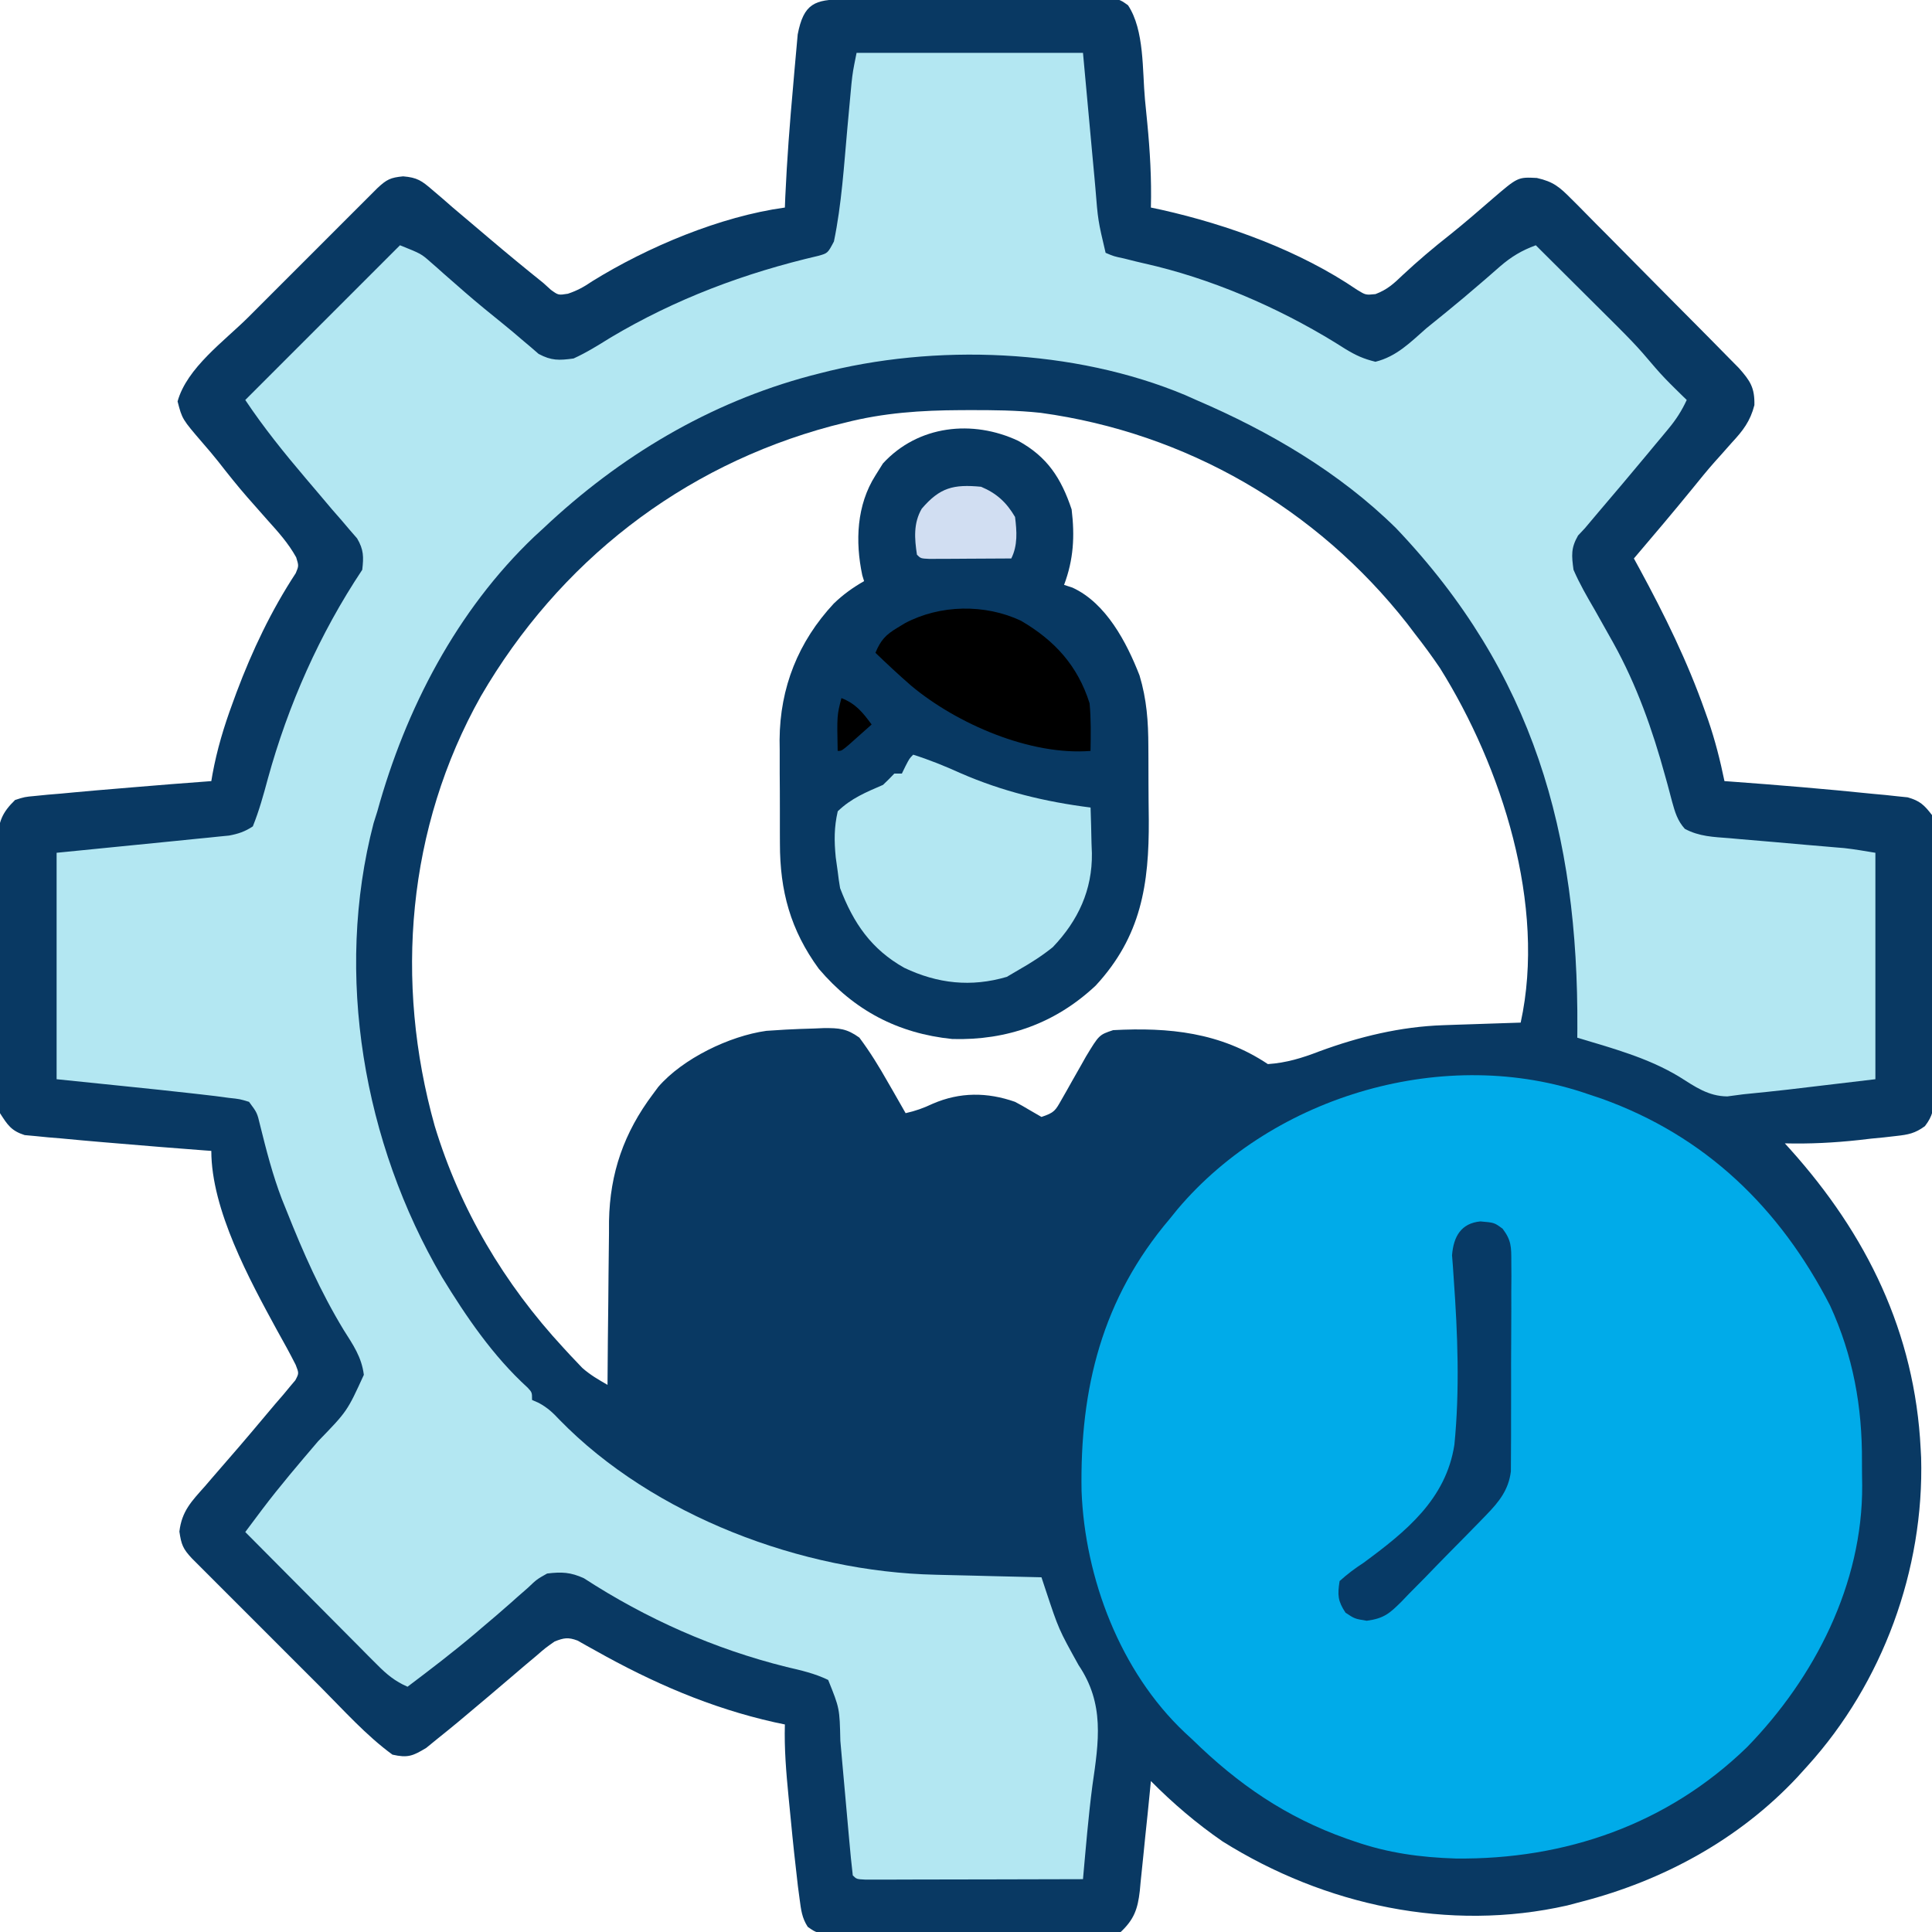 <svg width="80" height="80" viewBox="0 0 80 80" fill="none" xmlns="http://www.w3.org/2000/svg">
<g clip-path="url(#clip0_7017_5840)">
<path d="M34.922 -0.025C35.106 -0.026 35.106 -0.026 35.294 -0.028C35.702 -0.03 36.109 -0.031 36.517 -0.032C36.8 -0.033 37.082 -0.034 37.364 -0.034C37.957 -0.036 38.55 -0.037 39.143 -0.038C39.904 -0.038 40.664 -0.042 41.425 -0.047C42.009 -0.05 42.592 -0.05 43.176 -0.051C43.456 -0.051 43.737 -0.052 44.017 -0.054C44.409 -0.057 44.801 -0.057 45.194 -0.056C45.31 -0.057 45.426 -0.059 45.546 -0.06C46.332 -0.054 46.332 -0.054 46.71 0.219C47.394 1.254 47.298 2.919 47.411 4.124C47.441 4.442 47.473 4.76 47.505 5.078C47.619 6.253 47.687 7.413 47.656 8.594C47.872 8.64 47.872 8.64 48.093 8.687C50.865 9.309 53.831 10.389 56.192 11.999C56.551 12.219 56.551 12.219 56.956 12.178C57.436 11.996 57.706 11.753 58.076 11.396C58.71 10.803 59.36 10.253 60.043 9.717C60.642 9.236 61.223 8.735 61.802 8.231C62.851 7.33 62.851 7.33 63.638 7.369C64.334 7.526 64.584 7.75 65.084 8.254C65.162 8.332 65.241 8.41 65.323 8.491C65.581 8.749 65.837 9.009 66.092 9.271C66.271 9.451 66.451 9.632 66.631 9.812C67.007 10.19 67.382 10.569 67.755 10.949C68.234 11.436 68.714 11.92 69.196 12.404C69.567 12.776 69.938 13.149 70.308 13.523C70.484 13.702 70.662 13.88 70.839 14.059C71.087 14.309 71.333 14.559 71.579 14.811C71.79 15.024 71.79 15.024 72.005 15.242C72.479 15.778 72.66 16.055 72.646 16.775C72.475 17.44 72.174 17.83 71.719 18.32C71.561 18.498 71.403 18.677 71.245 18.855C71.166 18.943 71.087 19.03 71.006 19.121C70.685 19.483 70.382 19.858 70.078 20.234C69.284 21.209 68.471 22.167 67.656 23.125C67.734 23.267 67.811 23.409 67.891 23.555C68.928 25.468 69.87 27.379 70.595 29.434C70.641 29.562 70.686 29.69 70.733 29.822C71.018 30.654 71.229 31.482 71.406 32.344C71.503 32.351 71.6 32.358 71.7 32.365C73.652 32.508 75.602 32.67 77.549 32.871C77.722 32.887 77.895 32.903 78.073 32.919C78.235 32.937 78.396 32.954 78.562 32.972C78.704 32.987 78.847 33.001 78.993 33.016C79.5 33.161 79.677 33.331 80 33.75C80.061 34.174 80.085 34.535 80.081 34.959C80.082 35.14 80.082 35.14 80.084 35.325C80.087 35.725 80.085 36.124 80.083 36.523C80.083 36.801 80.084 37.079 80.085 37.357C80.085 37.939 80.084 38.521 80.081 39.103C80.078 39.849 80.08 40.596 80.084 41.342C80.086 41.915 80.085 42.489 80.083 43.063C80.083 43.338 80.084 43.613 80.085 43.888C80.087 44.273 80.084 44.657 80.081 45.041C80.082 45.155 80.083 45.269 80.085 45.386C80.076 45.919 80.036 46.202 79.707 46.631C79.298 46.931 79.017 46.984 78.514 47.039C78.347 47.058 78.18 47.077 78.008 47.097C77.834 47.114 77.659 47.131 77.48 47.148C77.31 47.168 77.139 47.188 76.964 47.208C75.941 47.319 74.935 47.37 73.906 47.344C73.974 47.419 74.042 47.494 74.112 47.571C77.296 51.113 79.291 55.17 79.531 60C79.541 60.175 79.541 60.175 79.55 60.354C79.677 64.995 77.96 69.686 74.844 73.125C74.636 73.354 74.636 73.354 74.425 73.588C72.014 76.166 68.868 77.874 65.469 78.75C65.186 78.825 65.186 78.825 64.898 78.901C59.989 80.013 54.849 78.897 50.625 76.25C49.55 75.508 48.575 74.678 47.656 73.75C47.633 73.992 47.633 73.992 47.608 74.24C47.55 74.841 47.487 75.442 47.423 76.044C47.396 76.303 47.37 76.563 47.345 76.823C47.309 77.198 47.269 77.572 47.229 77.946C47.218 78.062 47.208 78.177 47.197 78.296C47.111 79.051 46.959 79.478 46.406 80C45.966 80.077 45.62 80.104 45.181 80.096C45.058 80.097 44.935 80.098 44.809 80.099C44.403 80.101 43.998 80.097 43.593 80.093C43.311 80.093 43.029 80.093 42.748 80.093C42.157 80.093 41.567 80.09 40.977 80.085C40.22 80.079 39.463 80.078 38.706 80.079C38.125 80.079 37.543 80.078 36.962 80.075C36.682 80.074 36.403 80.073 36.124 80.073C35.734 80.073 35.345 80.07 34.955 80.066C34.839 80.066 34.724 80.067 34.604 80.067C33.827 80.054 33.827 80.054 33.447 79.787C33.205 79.415 33.169 79.079 33.111 78.641C33.087 78.459 33.063 78.278 33.038 78.091C32.931 77.177 32.831 76.262 32.745 75.346C32.714 75.027 32.683 74.708 32.651 74.389C32.554 73.392 32.471 72.408 32.5 71.406C32.283 71.36 32.283 71.36 32.063 71.314C29.42 70.721 27.012 69.673 24.656 68.347C24.526 68.275 24.396 68.203 24.262 68.129C24.148 68.064 24.034 67.999 23.916 67.933C23.525 67.787 23.353 67.819 22.968 67.969C22.588 68.234 22.588 68.234 22.197 68.574C22.045 68.701 21.894 68.828 21.737 68.959C21.575 69.098 21.412 69.236 21.25 69.375C20.575 69.951 19.9 70.525 19.218 71.094C19.128 71.169 19.038 71.245 18.946 71.322C18.677 71.545 18.406 71.764 18.134 71.982C17.975 72.112 17.816 72.241 17.652 72.375C17.096 72.712 16.886 72.8 16.25 72.656C15.158 71.859 14.23 70.815 13.277 69.86C13.114 69.698 12.952 69.535 12.789 69.373C12.451 69.036 12.114 68.698 11.776 68.36C11.344 67.926 10.91 67.493 10.477 67.06C10.142 66.726 9.808 66.392 9.474 66.058C9.314 65.898 9.154 65.738 8.994 65.578C8.772 65.356 8.55 65.134 8.328 64.911C8.202 64.784 8.075 64.658 7.945 64.528C7.575 64.132 7.508 63.961 7.428 63.419C7.528 62.571 7.93 62.167 8.486 61.543C8.585 61.428 8.684 61.312 8.786 61.193C8.988 60.958 9.191 60.723 9.395 60.49C10.077 59.711 10.74 58.917 11.406 58.125C11.567 57.939 11.567 57.939 11.731 57.75C11.82 57.642 11.91 57.533 12.002 57.422C12.114 57.289 12.114 57.289 12.229 57.153C12.381 56.865 12.381 56.865 12.243 56.513C11.999 56.031 11.739 55.559 11.474 55.088C10.332 52.994 8.75 50.09 8.75 47.656C8.605 47.646 8.605 47.646 8.458 47.635C7.253 47.546 6.048 47.446 4.843 47.344C4.649 47.328 4.455 47.312 4.255 47.295C3.679 47.247 3.104 47.194 2.529 47.139C2.258 47.117 2.258 47.117 1.982 47.094C1.813 47.078 1.645 47.06 1.471 47.043C1.323 47.029 1.174 47.016 1.021 47.002C0.467 46.825 0.312 46.581 -0 46.094C-0.061 45.674 -0.086 45.318 -0.081 44.899C-0.082 44.781 -0.083 44.663 -0.084 44.542C-0.087 44.154 -0.085 43.767 -0.083 43.379C-0.084 43.109 -0.084 42.838 -0.085 42.568C-0.086 42.002 -0.085 41.437 -0.082 40.871C-0.078 40.146 -0.08 39.422 -0.084 38.697C-0.086 38.139 -0.086 37.581 -0.084 37.023C-0.083 36.756 -0.084 36.489 -0.085 36.222C-0.087 35.848 -0.085 35.475 -0.081 35.101C-0.082 34.991 -0.084 34.882 -0.085 34.768C-0.072 34.026 0.094 33.642 0.625 33.125C1.021 32.998 1.021 32.998 1.471 32.957C1.64 32.94 1.808 32.923 1.982 32.906C2.163 32.891 2.343 32.876 2.529 32.861C2.714 32.844 2.9 32.826 3.09 32.808C3.675 32.753 4.259 32.704 4.843 32.656C5.035 32.64 5.227 32.624 5.424 32.607C6.532 32.513 7.641 32.425 8.75 32.344C8.774 32.203 8.774 32.203 8.798 32.06C8.985 31.041 9.27 30.092 9.629 29.121C9.683 28.972 9.738 28.823 9.794 28.67C10.443 26.942 11.233 25.279 12.247 23.733C12.373 23.43 12.373 23.43 12.265 23.08C11.941 22.494 11.521 22.029 11.074 21.533C10.889 21.324 10.704 21.114 10.519 20.904C10.43 20.803 10.34 20.702 10.248 20.597C9.828 20.116 9.432 19.618 9.04 19.115C8.832 18.853 8.616 18.598 8.396 18.346C7.543 17.354 7.543 17.354 7.353 16.621C7.741 15.226 9.289 14.126 10.296 13.121C10.458 12.958 10.62 12.796 10.783 12.633C11.12 12.295 11.458 11.958 11.796 11.62C12.23 11.188 12.663 10.754 13.096 10.321C13.43 9.986 13.764 9.652 14.098 9.318C14.258 9.158 14.418 8.998 14.578 8.838C14.8 8.616 15.022 8.394 15.245 8.172C15.371 8.046 15.498 7.919 15.628 7.789C16.012 7.43 16.168 7.352 16.694 7.302C17.277 7.351 17.462 7.482 17.9 7.861C18.034 7.975 18.168 8.089 18.307 8.207C18.453 8.334 18.599 8.462 18.75 8.594C18.998 8.805 19.248 9.015 19.497 9.225C19.756 9.444 20.014 9.663 20.272 9.882C21.006 10.505 21.749 11.117 22.5 11.719C22.603 11.812 22.706 11.906 22.812 12.002C23.12 12.225 23.12 12.225 23.515 12.163C23.91 12.03 24.188 11.875 24.531 11.641C26.818 10.225 29.823 8.962 32.5 8.594C32.506 8.447 32.511 8.3 32.517 8.149C32.587 6.616 32.703 5.088 32.842 3.56C32.861 3.342 32.88 3.125 32.898 2.907C32.924 2.596 32.953 2.285 32.982 1.974C33.006 1.703 33.006 1.703 33.031 1.426C33.277 0.144 33.742 -0.023 34.922 -0.025ZM35 17.5C34.811 17.547 34.621 17.594 34.427 17.643C28.214 19.309 23.139 23.281 19.912 28.828C16.853 34.272 16.326 40.653 17.999 46.619C19.053 50.088 20.874 53.155 23.33 55.81C23.422 55.91 23.513 56.009 23.608 56.112C23.696 56.205 23.784 56.298 23.875 56.393C23.953 56.475 24.03 56.557 24.11 56.641C24.433 56.927 24.782 57.131 25.156 57.344C25.157 57.245 25.157 57.145 25.158 57.043C25.164 56.001 25.175 54.959 25.188 53.917C25.193 53.529 25.196 53.142 25.198 52.754C25.202 52.193 25.209 51.633 25.217 51.072C25.217 50.816 25.217 50.816 25.218 50.555C25.255 48.569 25.84 46.9 27.031 45.312C27.105 45.212 27.18 45.111 27.257 45.007C28.268 43.834 30.206 42.897 31.733 42.685C31.883 42.675 32.033 42.666 32.187 42.656C32.3 42.649 32.413 42.642 32.529 42.634C32.926 42.612 33.323 42.599 33.72 42.588C33.849 42.583 33.978 42.577 34.111 42.571C34.743 42.567 35.061 42.588 35.584 42.965C36.027 43.558 36.403 44.171 36.767 44.815C36.838 44.938 36.909 45.061 36.983 45.188C37.156 45.489 37.328 45.791 37.5 46.094C37.915 46 38.231 45.887 38.623 45.703C39.748 45.216 40.879 45.221 42.031 45.625C42.236 45.733 42.438 45.847 42.636 45.967C42.798 46.06 42.959 46.154 43.125 46.25C43.664 46.07 43.697 45.993 43.965 45.519C44.032 45.403 44.098 45.286 44.167 45.166C44.236 45.044 44.304 44.921 44.375 44.795C44.511 44.554 44.648 44.314 44.785 44.074C44.845 43.967 44.905 43.86 44.967 43.75C45.512 42.85 45.512 42.85 46.093 42.656C48.409 42.533 50.53 42.749 52.5 44.062C53.266 44.01 53.916 43.81 54.629 43.535C56.283 42.925 57.997 42.51 59.764 42.451C60.045 42.441 60.045 42.441 60.332 42.431C60.525 42.425 60.718 42.418 60.918 42.412C61.213 42.402 61.213 42.402 61.515 42.392C61.999 42.375 62.484 42.359 62.968 42.344C64.031 37.486 62.186 31.756 59.626 27.663C59.297 27.177 58.955 26.712 58.593 26.25C58.485 26.107 58.377 25.965 58.265 25.818C54.511 21.04 49.12 17.922 43.096 17.095C42.1 16.988 41.109 16.978 40.107 16.982C40.002 16.983 39.896 16.983 39.787 16.983C38.143 16.99 36.596 17.092 35 17.5Z" fill="#093963"/>
<path d="M35.469 2.188C38.562 2.188 41.656 2.188 44.844 2.188C45.147 5.479 45.147 5.479 45.241 6.511C45.266 6.784 45.291 7.057 45.317 7.33C45.33 7.469 45.342 7.609 45.355 7.752C45.465 9.13 45.465 9.13 45.781 10.469C46.123 10.614 46.123 10.614 46.543 10.703C46.779 10.763 46.779 10.763 47.021 10.823C47.309 10.892 47.598 10.96 47.886 11.027C50.608 11.704 53.354 12.942 55.713 14.453C56.152 14.718 56.448 14.854 56.953 14.98C57.831 14.761 58.392 14.182 59.062 13.594C59.339 13.368 59.615 13.144 59.893 12.92C60.372 12.528 60.846 12.133 61.314 11.727C61.404 11.65 61.494 11.572 61.587 11.492C61.762 11.341 61.936 11.189 62.109 11.036C62.585 10.625 63.007 10.373 63.594 10.156C64.153 10.711 64.711 11.267 65.269 11.823C65.459 12.012 65.648 12.2 65.838 12.389C67.708 14.246 67.708 14.246 68.541 15.225C68.802 15.529 69.079 15.813 69.365 16.094C69.457 16.184 69.549 16.274 69.643 16.367C69.709 16.432 69.775 16.496 69.844 16.562C69.635 17.013 69.4 17.377 69.083 17.758C68.994 17.866 68.905 17.973 68.813 18.084C68.671 18.254 68.671 18.254 68.525 18.428C68.379 18.604 68.379 18.604 68.231 18.783C67.548 19.604 66.86 20.421 66.166 21.233C65.985 21.446 65.805 21.66 65.625 21.875C65.532 21.974 65.439 22.073 65.344 22.175C65.046 22.692 65.075 23.001 65.156 23.594C65.406 24.173 65.718 24.71 66.035 25.254C66.209 25.562 66.382 25.87 66.555 26.179C66.638 26.326 66.721 26.474 66.806 26.626C67.771 28.366 68.425 30.214 68.95 32.129C68.984 32.249 69.017 32.37 69.052 32.494C69.116 32.727 69.178 32.961 69.238 33.196C69.357 33.627 69.461 33.985 69.765 34.32C70.36 34.641 70.953 34.656 71.62 34.708C71.762 34.721 71.905 34.734 72.052 34.747C72.507 34.788 72.963 34.826 73.418 34.863C73.872 34.903 74.326 34.943 74.781 34.983C75.063 35.008 75.346 35.032 75.628 35.055C75.757 35.066 75.887 35.077 76.02 35.089C76.189 35.103 76.189 35.103 76.361 35.117C76.795 35.165 77.226 35.241 77.656 35.312C77.656 38.406 77.656 41.5 77.656 44.688C73.75 45.156 73.75 45.156 72.188 45.312C71.968 45.342 71.749 45.37 71.523 45.4C70.732 45.392 70.19 44.998 69.536 44.587C68.235 43.799 66.76 43.406 65.312 42.969C65.313 42.848 65.314 42.727 65.315 42.602C65.362 34.51 63.494 27.849 57.812 21.875C55.459 19.554 52.55 17.856 49.531 16.562C49.305 16.462 49.305 16.462 49.075 16.359C44.479 14.436 38.707 14.21 33.906 15.469C33.793 15.498 33.679 15.527 33.562 15.557C29.361 16.676 25.646 18.904 22.5 21.875C22.375 21.99 22.251 22.104 22.122 22.222C18.915 25.276 16.794 29.358 15.625 33.594C15.573 33.757 15.522 33.92 15.469 34.089C13.834 40.354 15.056 47.335 18.3 52.879C19.305 54.524 20.416 56.155 21.847 57.458C22.031 57.656 22.031 57.656 22.031 57.969C22.17 58.03 22.17 58.03 22.312 58.093C22.671 58.289 22.887 58.49 23.165 58.788C27.047 62.772 33.216 65.086 38.73 65.206C38.857 65.209 38.984 65.212 39.114 65.216C39.514 65.226 39.913 65.235 40.312 65.244C40.585 65.251 40.858 65.258 41.131 65.265C41.796 65.281 42.46 65.297 43.125 65.312C43.184 65.49 43.242 65.667 43.303 65.85C43.839 67.466 43.839 67.466 44.661 68.948C45.745 70.555 45.5 72.099 45.234 73.937C45.066 75.224 44.961 76.52 44.844 77.812C43.624 77.816 42.404 77.819 41.185 77.821C40.618 77.821 40.052 77.823 39.486 77.824C38.94 77.826 38.394 77.827 37.848 77.827C37.537 77.828 37.227 77.829 36.916 77.83C36.634 77.83 36.634 77.83 36.347 77.83C36.181 77.831 36.015 77.831 35.843 77.831C35.469 77.812 35.469 77.812 35.312 77.656C35.256 77.174 35.208 76.694 35.166 76.21C35.146 75.99 35.146 75.99 35.126 75.766C35.083 75.296 35.041 74.826 35 74.356C34.958 73.888 34.916 73.422 34.874 72.955C34.848 72.664 34.822 72.373 34.797 72.082C34.767 70.738 34.767 70.738 34.293 69.563C33.734 69.291 33.162 69.164 32.559 69.023C29.574 68.28 26.758 67.028 24.179 65.352C23.627 65.1 23.258 65.083 22.656 65.156C22.23 65.395 22.23 65.395 21.855 65.752C21.708 65.88 21.561 66.009 21.409 66.141C21.293 66.245 21.293 66.245 21.176 66.35C20.771 66.711 20.356 67.061 19.941 67.412C19.816 67.519 19.816 67.519 19.689 67.628C18.777 68.4 17.829 69.124 16.875 69.844C16.357 69.618 16.017 69.336 15.62 68.936C15.498 68.814 15.376 68.692 15.25 68.567C15.12 68.435 14.99 68.303 14.856 68.168C14.722 68.033 14.587 67.898 14.449 67.759C14.02 67.329 13.592 66.897 13.164 66.465C12.873 66.173 12.583 65.88 12.292 65.588C11.579 64.872 10.867 64.155 10.156 63.438C10.305 63.238 10.455 63.039 10.604 62.839C10.729 62.673 10.729 62.673 10.856 62.503C11.59 61.531 12.382 60.605 13.172 59.679C14.376 58.438 14.376 58.438 15.066 56.929C14.973 56.188 14.623 55.692 14.229 55.068C13.275 53.495 12.553 51.863 11.875 50.156C11.808 49.989 11.741 49.822 11.671 49.65C11.289 48.651 11.027 47.628 10.77 46.592C10.647 46.076 10.647 46.076 10.312 45.625C9.932 45.509 9.932 45.509 9.471 45.46C9.197 45.424 9.197 45.424 8.917 45.386C8.705 45.361 8.493 45.337 8.281 45.312C8.165 45.299 8.048 45.286 7.928 45.272C7.015 45.168 6.1 45.074 5.186 44.98C4.248 44.884 3.31 44.787 2.344 44.688C2.344 41.594 2.344 38.5 2.344 35.312C6.055 34.941 6.055 34.941 7.224 34.826C7.53 34.795 7.836 34.764 8.142 34.733C8.301 34.717 8.46 34.702 8.623 34.686C8.775 34.671 8.928 34.655 9.084 34.638C9.216 34.625 9.348 34.612 9.484 34.599C9.871 34.526 10.14 34.436 10.469 34.219C10.73 33.57 10.909 32.919 11.091 32.244C11.932 29.187 13.238 26.237 15 23.594C15.061 23.061 15.062 22.761 14.787 22.294C14.687 22.178 14.586 22.063 14.482 21.943C14.369 21.809 14.255 21.675 14.138 21.538C13.946 21.318 13.946 21.318 13.75 21.094C13.536 20.843 13.323 20.591 13.111 20.338C12.964 20.165 12.817 19.991 12.669 19.818C11.776 18.766 10.923 17.712 10.156 16.562C12.27 14.448 14.384 12.334 16.562 10.156C17.441 10.508 17.441 10.508 17.838 10.86C17.925 10.936 18.013 11.013 18.103 11.091C18.239 11.213 18.239 11.213 18.379 11.338C18.573 11.508 18.768 11.678 18.963 11.848C19.059 11.932 19.155 12.016 19.254 12.103C19.778 12.558 20.315 12.995 20.855 13.43C21.117 13.642 21.375 13.859 21.63 14.08C21.75 14.18 21.869 14.281 21.992 14.385C22.095 14.474 22.197 14.562 22.302 14.654C22.835 14.939 23.149 14.926 23.75 14.844C24.285 14.601 24.775 14.294 25.273 13.984C27.977 12.373 30.837 11.302 33.9 10.59C34.275 10.483 34.275 10.483 34.531 10C34.85 8.461 34.946 6.867 35.088 5.303C35.117 4.98 35.147 4.657 35.177 4.334C35.204 4.045 35.23 3.756 35.257 3.467C35.312 2.969 35.312 2.969 35.469 2.188Z" fill="#B3E7F2"/>
<path d="M65.781 45.313C65.956 45.371 66.131 45.429 66.311 45.49C70.627 47.036 73.701 50.02 75.781 54.063C76.734 56.141 77.114 58.247 77.1 60.521C77.099 60.849 77.104 61.177 77.109 61.506C77.13 65.583 75.149 69.462 72.343 72.344C69.045 75.547 64.805 77.01 60.273 76.957C58.814 76.911 57.473 76.728 56.093 76.25C55.983 76.212 55.874 76.175 55.761 76.136C53.244 75.243 51.273 73.887 49.374 72.031C49.269 71.933 49.163 71.835 49.053 71.734C46.386 69.216 44.924 65.352 44.785 61.743C44.712 57.492 45.633 53.768 48.437 50.469C48.544 50.337 48.651 50.205 48.761 50.069C52.765 45.331 59.889 43.257 65.781 45.313Z" fill="#00ABE9"/>
<path d="M42.163 18.254C43.361 18.911 43.941 19.796 44.374 21.094C44.508 22.205 44.455 23.169 44.061 24.219C44.176 24.256 44.29 24.294 44.408 24.332C45.801 24.971 46.653 26.601 47.186 27.969C47.485 28.966 47.549 29.877 47.551 30.916C47.553 31.156 47.553 31.156 47.554 31.401C47.556 31.739 47.557 32.077 47.556 32.414C47.557 32.926 47.563 33.438 47.569 33.949C47.583 36.617 47.255 38.773 45.37 40.811C43.705 42.374 41.698 43.088 39.43 43.023C37.178 42.792 35.367 41.837 33.906 40.117C32.729 38.507 32.294 36.889 32.295 34.929C32.295 34.775 32.294 34.621 32.293 34.463C32.292 34.139 32.292 33.816 32.293 33.492C32.294 33.001 32.29 32.511 32.286 32.02C32.286 31.704 32.285 31.388 32.286 31.071C32.284 30.927 32.283 30.782 32.281 30.634C32.296 28.469 33.055 26.568 34.529 24.987C34.921 24.612 35.31 24.333 35.78 24.063C35.755 23.983 35.73 23.903 35.705 23.82C35.407 22.416 35.471 20.913 36.249 19.688C36.352 19.523 36.455 19.359 36.561 19.19C38.02 17.602 40.278 17.367 42.163 18.254Z" fill="#083963"/>
<path d="M33.474 44.841C33.614 44.842 33.754 44.842 33.898 44.843C34.057 44.843 34.057 44.843 34.22 44.844C34.279 44.95 34.338 45.057 34.399 45.166C34.667 45.648 34.937 46.13 35.207 46.611C35.3 46.779 35.392 46.946 35.488 47.119C35.578 47.28 35.669 47.44 35.761 47.606C35.844 47.754 35.927 47.902 36.012 48.054C36.226 48.397 36.404 48.657 36.72 48.906C37.552 48.942 38.034 48.632 38.732 48.194C39.932 47.478 39.932 47.478 40.697 47.534C41.374 47.742 41.982 48.101 42.581 48.475C42.676 48.532 42.771 48.589 42.869 48.648C42.952 48.701 43.036 48.755 43.122 48.809C43.642 48.969 44.014 48.892 44.533 48.75C44.865 48.376 44.865 48.376 45.086 47.88C45.18 47.705 45.274 47.529 45.37 47.348C45.514 47.068 45.656 46.787 45.794 46.504C46.097 45.89 46.398 45.337 46.877 44.844C48.029 44.521 49.223 44.907 50.314 45.313C50.314 45.467 50.314 45.622 50.314 45.781C50.008 46.07 49.705 46.331 49.377 46.592C49.188 46.747 49 46.903 48.812 47.059C48.72 47.135 48.629 47.211 48.534 47.289C45.166 50.11 43.19 54.484 42.694 58.783C42.579 60.173 42.623 61.576 42.658 62.969C37.774 63.576 32.875 62.623 28.595 60.156C28.503 60.117 28.41 60.078 28.315 60.037C27.957 59.85 27.749 59.697 27.502 59.375C27.342 58.65 27.366 57.928 27.384 57.19C27.385 56.973 27.386 56.756 27.386 56.54C27.388 56.086 27.393 55.633 27.402 55.179C27.412 54.601 27.417 54.023 27.419 53.444C27.422 52.889 27.427 52.334 27.433 51.779C27.434 51.623 27.434 51.623 27.435 51.463C27.454 49.528 27.63 47.826 29.076 46.398C30.424 45.298 31.737 44.836 33.474 44.841Z" fill="#093963"/>
<path d="M37.814 31.25C38.488 31.463 39.123 31.721 39.767 32.012C41.507 32.772 43.276 33.2 45.158 33.438C45.176 33.929 45.187 34.42 45.197 34.912C45.202 35.049 45.207 35.187 45.213 35.328C45.235 36.85 44.644 38.119 43.595 39.219C43.15 39.578 42.686 39.873 42.189 40.156C42.025 40.253 41.86 40.35 41.691 40.449C40.215 40.885 38.822 40.732 37.442 40.074C36.085 39.311 35.337 38.227 34.787 36.777C34.746 36.551 34.715 36.322 34.689 36.094C34.662 35.897 34.634 35.701 34.606 35.499C34.54 34.822 34.536 34.261 34.689 33.594C35.248 33.054 35.859 32.805 36.564 32.5C36.724 32.348 36.882 32.193 37.033 32.031C37.136 32.031 37.239 32.031 37.345 32.031C37.394 31.931 37.442 31.831 37.492 31.729C37.658 31.406 37.658 31.406 37.814 31.25Z" fill="#B3E7F2"/>
<path d="M61.3 50.576C61.877 50.625 61.877 50.625 62.22 50.879C62.585 51.36 62.58 51.64 62.58 52.241C62.581 52.442 62.583 52.642 62.584 52.849C62.583 53.068 62.581 53.287 62.579 53.505C62.579 53.73 62.579 53.955 62.58 54.18C62.58 54.651 62.578 55.122 62.575 55.593C62.57 56.196 62.57 56.799 62.572 57.402C62.574 57.866 62.572 58.331 62.57 58.795C62.57 59.017 62.57 59.24 62.57 59.462C62.571 59.773 62.568 60.084 62.565 60.395C62.564 60.572 62.563 60.749 62.562 60.931C62.465 61.694 62.076 62.181 61.552 62.721C61.459 62.818 61.365 62.915 61.269 63.014C61.169 63.116 61.069 63.218 60.966 63.323C60.862 63.43 60.757 63.536 60.65 63.646C60.43 63.87 60.209 64.093 59.988 64.316C59.651 64.657 59.318 65.002 58.984 65.348C58.769 65.565 58.554 65.782 58.339 65.999C58.24 66.103 58.141 66.206 58.039 66.313C57.539 66.808 57.312 67.015 56.594 67.112C56.095 67.031 56.095 67.031 55.714 66.777C55.392 66.287 55.38 66.047 55.47 65.469C55.797 65.174 56.092 64.954 56.456 64.716C58.212 63.424 59.877 62.084 60.224 59.819C60.448 57.549 60.36 55.237 60.197 52.965C60.185 52.791 60.174 52.618 60.162 52.44C60.15 52.289 60.138 52.138 60.126 51.982C60.186 51.187 60.512 50.651 61.3 50.576Z" fill="#073A66"/>
<path d="M42.275 25.703C43.678 26.523 44.627 27.568 45.117 29.121C45.18 29.778 45.168 30.434 45.156 31.094C42.663 31.293 39.618 29.973 37.728 28.392C37.222 27.952 36.733 27.495 36.25 27.031C36.465 26.512 36.676 26.282 37.158 25.996C37.314 25.901 37.314 25.901 37.474 25.804C38.927 25.034 40.781 25.001 42.275 25.703Z" fill="black"/>
<path d="M40.625 20.156C41.27 20.428 41.677 20.803 42.031 21.406C42.105 21.998 42.146 22.583 41.875 23.125C41.253 23.129 40.632 23.132 40.01 23.135C39.743 23.137 39.743 23.137 39.472 23.139C39.303 23.139 39.135 23.14 38.961 23.14C38.726 23.141 38.726 23.141 38.487 23.143C38.125 23.125 38.125 23.125 37.969 22.969C37.867 22.299 37.819 21.664 38.167 21.065C38.919 20.185 39.482 20.047 40.625 20.156Z" fill="#D1DEF2"/>
<path d="M34.842 28.906C35.435 29.139 35.719 29.493 36.092 30C35.888 30.183 35.682 30.365 35.477 30.547C35.363 30.648 35.248 30.75 35.131 30.855C34.842 31.094 34.842 31.094 34.686 31.094C34.657 29.623 34.657 29.623 34.842 28.906Z" fill="black"/>
</g>
<defs>
<clipPath id="clip0_7017_5840">
<rect width="80" height="80" fill="white"/>
</clipPath>
</defs>
</svg>
